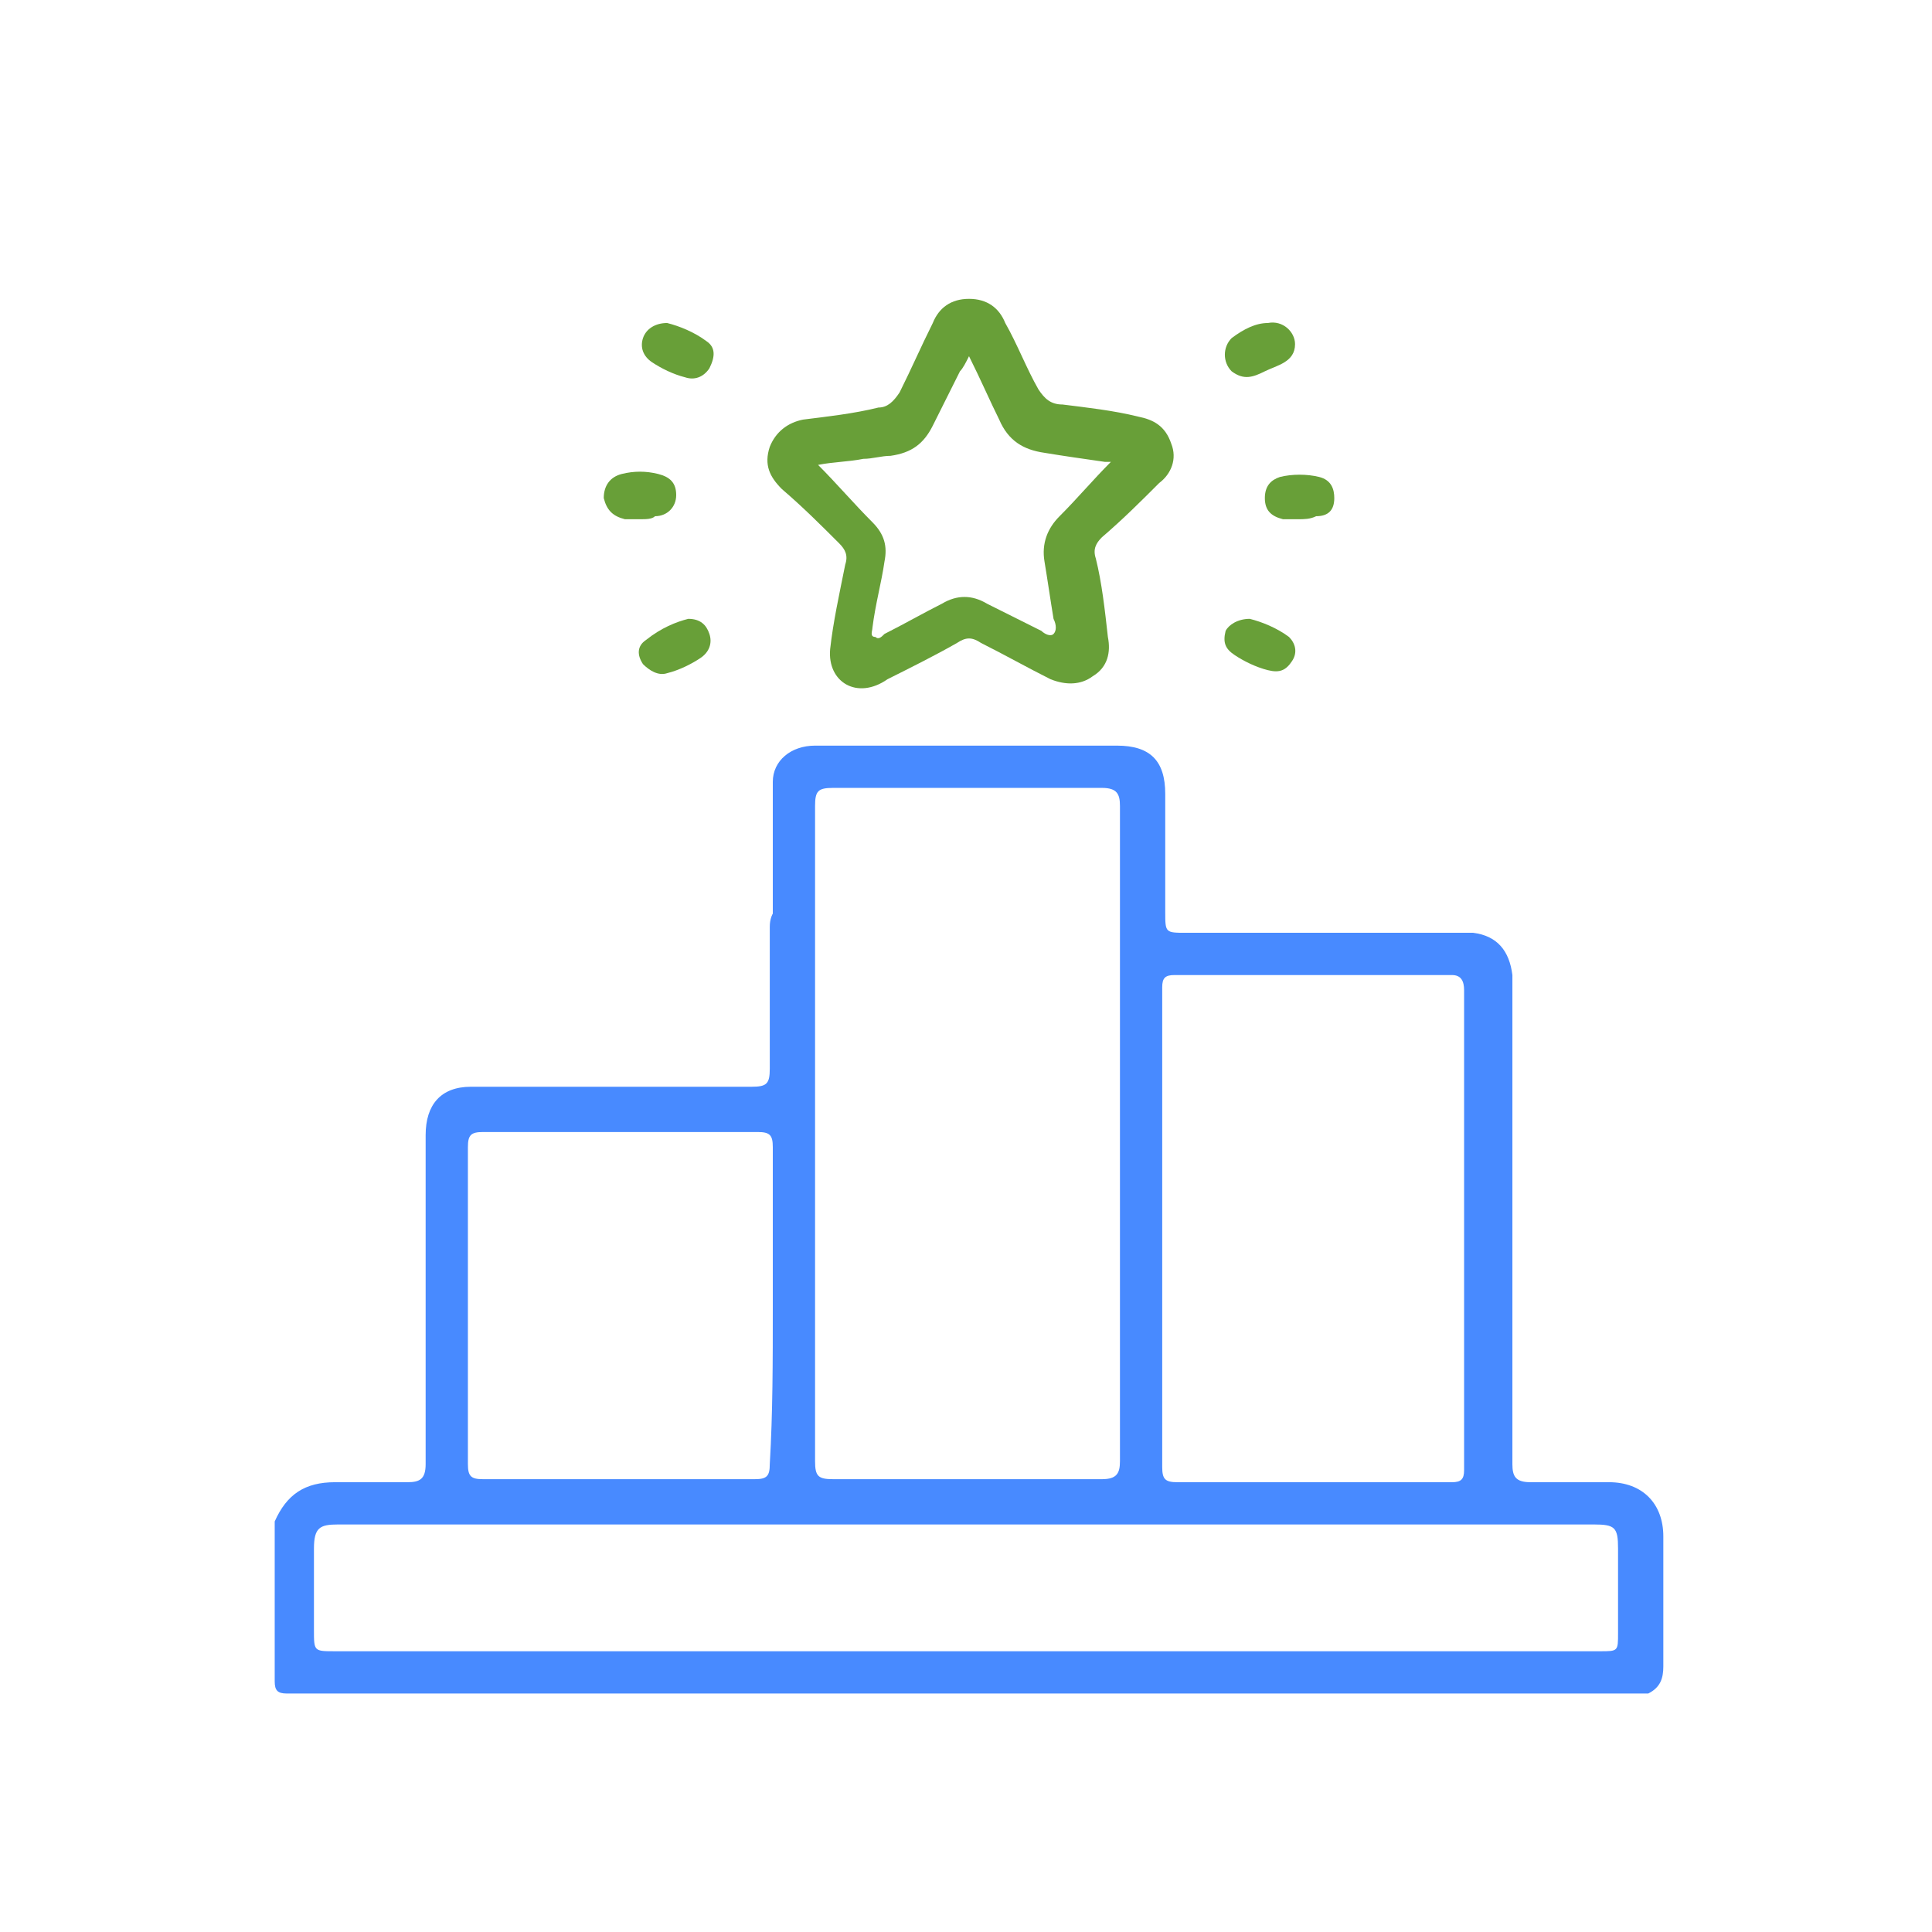 <?xml version="1.0" encoding="utf-8"?>
<!-- Generator: Adobe Illustrator 23.0.5, SVG Export Plug-In . SVG Version: 6.00 Build 0)  -->
<svg version="1.1" id="Layer_1" xmlns="http://www.w3.org/2000/svg" xmlns:xlink="http://www.w3.org/1999/xlink" x="0px" y="0px"
	 viewBox="0 0 64 64" style="enable-background:new 0 0 64 64;" xml:space="preserve">
<style type="text/css">
	.st0{fill:#488AFF;}
	.st1{fill:#689F38;}
</style>
<path class="st0" d="M9.1,50.4c0.4-0.9,1-1.3,2-1.3c0.8,0,1.6,0,2.4,0c0.4,0,0.6-0.1,0.6-0.6c0-3.6,0-7.3,0-10.9
	c0-1,0.5-1.6,1.5-1.6c0.1,0,0.3,0,0.4,0c3,0,6,0,8.9,0c0.5,0,0.6-0.1,0.6-0.6c0-0.6,0-4.1,0-4.7c0-0.5,0.3-0.8,0.8-0.8
	c0.4,0,0.7,0.3,0.7,0.8c0,1,0,4.9,0,5.9c0,3.9,0,7.9,0,11.8c0,0.5,0.1,0.6,0.6,0.6c3,0,5.9,0,8.9,0c0.5,0,0.6-0.2,0.6-0.6
	c0-7.2,0-14.5,0-21.7c0-0.4-0.1-0.6-0.6-0.6c-3,0-5.9,0-8.9,0c-0.5,0-0.6,0.1-0.6,0.6c0,1.2,0,2.4,0,3.6c0,0.1,0,0.3,0,0.4
	c0,0.5-0.3,0.7-0.7,0.7c-0.4,0-0.7-0.3-0.7-0.7c0-1.6,0-3.2,0-4.8c0-0.7,0.6-1.2,1.4-1.2c1,0,2.1,0,3.1,0c2.3,0,4.6,0,6.9,0
	c1.1,0,1.6,0.5,1.6,1.6c0,1.3,0,2.6,0,3.9c0,0.7,0,0.7,0.7,0.7c3,0,6,0,8.9,0c0.2,0,0.4,0,0.6,0c0.8,0.1,1.2,0.6,1.3,1.4
	c0,1.1,0,2.1,0,3.2c0,4.3,0,8.7,0,13c0,0.4,0.1,0.6,0.6,0.6c0.9,0,1.8,0,2.6,0c1.1,0,1.8,0.7,1.8,1.8c0,1.4,0,2.9,0,4.3
	c0,0.4-0.1,0.7-0.5,0.9c-15,0-30.1,0-45.1,0c-0.3,0-0.4-0.1-0.4-0.4C9.1,53.9,9.1,52.1,9.1,50.4z M32,54.7c0.5,0,1,0,1.5,0
	c6.5,0,13,0,19.5,0c0.6,0,0.6,0,0.6-0.6c0-0.9,0-1.9,0-2.8c0-0.7-0.1-0.8-0.8-0.8c-2.5,0-4.9,0-7.4,0c-0.5,0-0.9-0.3-0.9-0.7
	s0.3-0.7,0.9-0.7c0.9,0,1.8,0,2.7,0c0.3,0,0.4-0.1,0.4-0.4c0-5.3,0-10.6,0-15.9c0-0.3-0.1-0.5-0.4-0.5c-3.1,0-6.1,0-9.2,0
	c-0.3,0-0.4,0.1-0.4,0.4c0,5.3,0,10.6,0,15.9c0,0.4,0.1,0.5,0.5,0.5c1,0,7.1,0,8.1,0c0.7,0,1.1,0.2,1.1,0.7s-0.4,0.7-1.1,0.7
	c-4.8,0-14.7,0-19.5,0c-5.5,0-10.9,0-16.4,0c-0.6,0-0.8,0.1-0.8,0.8c0,0.9,0,1.8,0,2.7c0,0.7,0,0.7,0.7,0.7
	C18.1,54.7,25.1,54.7,32,54.7z M25.6,43.3c0-1.8,0-3.5,0-5.3c0-0.4-0.1-0.5-0.5-0.5c-3,0-6,0-9.1,0c-0.4,0-0.5,0.1-0.5,0.5
	c0,3.5,0,7,0,10.5c0,0.4,0.1,0.5,0.5,0.5c3,0,6,0,9,0c0.4,0,0.5-0.1,0.5-0.5C25.6,46.8,25.6,45.1,25.6,43.3z"/>
<path class="st1" d="M27.5,21.5c0.1-0.9,0.3-1.8,0.5-2.8c0.1-0.3,0-0.5-0.2-0.7c-0.6-0.6-1.2-1.2-1.9-1.8c-0.4-0.4-0.6-0.8-0.4-1.4
	c0.2-0.5,0.6-0.8,1.1-0.9c0.8-0.1,1.7-0.2,2.5-0.4c0.3,0,0.5-0.2,0.7-0.5c0.4-0.8,0.7-1.5,1.1-2.3c0.2-0.5,0.6-0.8,1.2-0.8
	c0.6,0,1,0.3,1.2,0.8c0.4,0.7,0.7,1.5,1.1,2.2c0.2,0.3,0.4,0.5,0.8,0.5c0.8,0.1,1.7,0.2,2.5,0.4c0.5,0.1,0.9,0.3,1.1,0.9
	c0.2,0.5,0,1-0.4,1.3c-0.6,0.6-1.2,1.2-1.9,1.8c-0.2,0.2-0.3,0.4-0.2,0.7c0.2,0.8,0.3,1.7,0.4,2.6c0.1,0.5,0,1-0.5,1.3
	c-0.4,0.3-0.9,0.3-1.4,0.1c-0.8-0.4-1.5-0.8-2.3-1.2c-0.3-0.2-0.5-0.2-0.8,0c-0.7,0.4-1.5,0.8-2.3,1.2
	C28.4,23.2,27.4,22.6,27.5,21.5z M32.1,11.8c-0.1,0.2-0.2,0.4-0.3,0.5c-0.3,0.6-0.6,1.2-0.9,1.8s-0.7,0.9-1.4,1
	c-0.3,0-0.6,0.1-0.9,0.1c-0.5,0.1-1,0.1-1.5,0.2c0.6,0.6,1.2,1.3,1.8,1.9c0.4,0.4,0.5,0.8,0.4,1.3c-0.1,0.7-0.3,1.4-0.4,2.2
	c0,0.1-0.1,0.3,0.1,0.3c0.1,0.1,0.2,0,0.3-0.1c0.6-0.3,1.3-0.7,1.9-1c0.5-0.3,1-0.3,1.5,0c0.6,0.3,1.2,0.6,1.8,0.9
	c0.1,0.1,0.3,0.2,0.4,0.1c0.1-0.1,0.1-0.3,0-0.5c-0.1-0.6-0.2-1.3-0.3-1.9s0.1-1.1,0.5-1.5c0.6-0.6,1.1-1.2,1.7-1.8c0,0-0.1,0-0.2,0
	c-0.7-0.1-1.4-0.2-2-0.3c-0.7-0.1-1.2-0.4-1.5-1.1C32.8,13.3,32.5,12.6,32.1,11.8z"/>
<path class="st1" d="M21.2,17.2c-0.2,0-0.3,0-0.5,0c-0.4-0.1-0.6-0.3-0.7-0.7c0-0.4,0.2-0.7,0.6-0.8s0.8-0.1,1.2,0
	c0.4,0.1,0.6,0.3,0.6,0.7s-0.3,0.7-0.7,0.7C21.6,17.2,21.4,17.2,21.2,17.2z"/>
<path class="st1" d="M43,17.2c-0.2,0-0.4,0-0.5,0c-0.4-0.1-0.6-0.3-0.6-0.7c0-0.4,0.2-0.6,0.5-0.7c0.4-0.1,0.9-0.1,1.3,0
	c0.4,0.1,0.5,0.4,0.5,0.7c0,0.4-0.2,0.6-0.6,0.6C43.4,17.2,43.2,17.2,43,17.2L43,17.2z"/>
<path class="st1" d="M22.1,10.7c0.4,0.1,0.9,0.3,1.3,0.6c0.3,0.2,0.3,0.5,0.1,0.9c-0.2,0.3-0.5,0.4-0.8,0.3
	c-0.4-0.1-0.8-0.3-1.1-0.5c-0.3-0.2-0.4-0.5-0.3-0.8C21.4,10.9,21.7,10.7,22.1,10.7z"/>
<path class="st1" d="M42.9,11.4c0,0.6-0.6,0.7-1,0.9s-0.7,0.3-1.1,0c-0.3-0.3-0.3-0.8,0-1.1c0.4-0.3,0.8-0.5,1.2-0.5
	C42.5,10.6,42.9,11,42.9,11.4z"/>
<path class="st1" d="M41.4,20.5c0.4,0.1,0.9,0.3,1.3,0.6c0.2,0.2,0.3,0.5,0.1,0.8s-0.4,0.4-0.8,0.3c-0.4-0.1-0.8-0.3-1.1-0.5
	s-0.4-0.4-0.3-0.8C40.7,20.7,41,20.5,41.4,20.5z"/>
<path class="st1" d="M22.8,20.5c0.4,0,0.6,0.2,0.7,0.5s0,0.6-0.3,0.8c-0.3,0.2-0.7,0.4-1.1,0.5c-0.3,0.1-0.6-0.1-0.8-0.3
	c-0.2-0.3-0.2-0.6,0.1-0.8C21.9,20.8,22.4,20.6,22.8,20.5z"/>
</svg>
